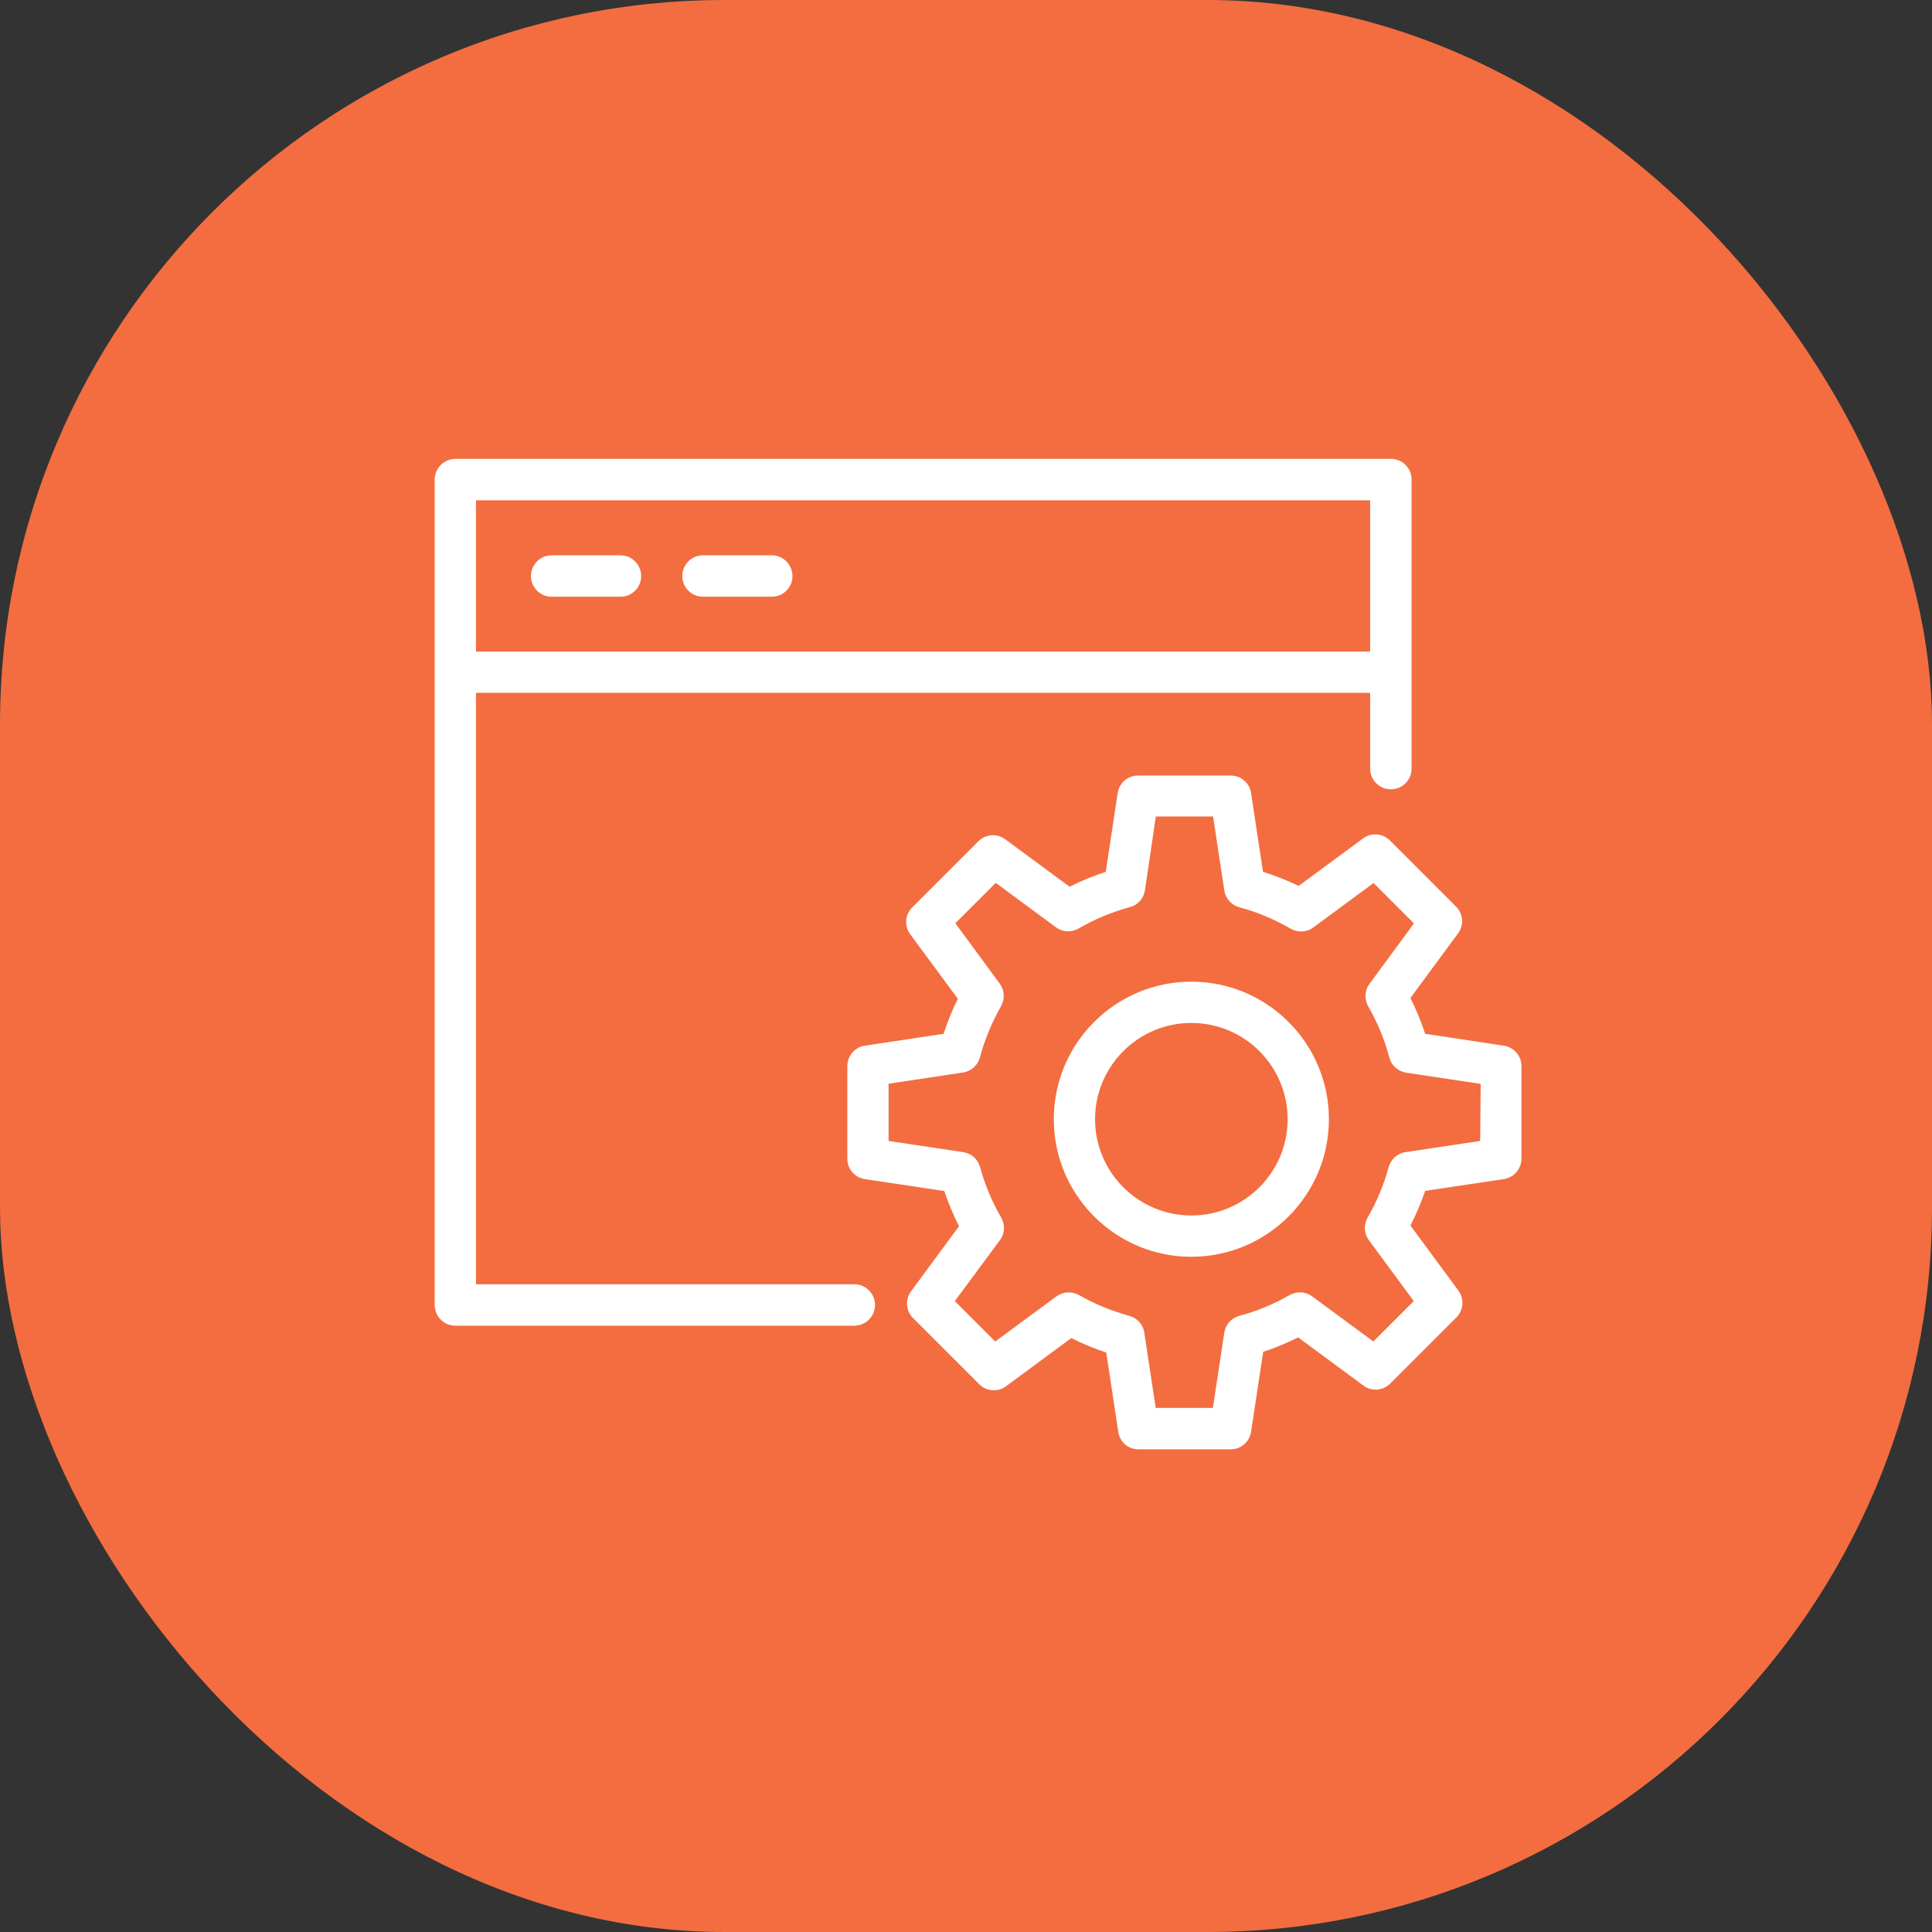 <svg width="80" height="80" viewBox="0 0 80 80" fill="none" xmlns="http://www.w3.org/2000/svg">
<rect x="0" y="0" width="80" height="80" fill="#333333" stroke="none"/>
<rect width="80" height="80" rx="30" fill="#F36D40"/>
<path d="M35.374 53.179H19.709V28.689H56.735V31.825C56.735 32.296 57.115 32.683 57.593 32.683C58.064 32.683 58.451 32.303 58.451 31.825V19.858C58.451 19.387 58.071 19 57.593 19H18.858C18.38 19.007 18 19.387 18 19.858V54.037C18 54.508 18.38 54.894 18.858 54.894H35.374C35.845 54.894 36.232 54.515 36.232 54.037C36.232 53.559 35.845 53.179 35.374 53.179L35.374 53.179ZM19.709 20.716H56.735V26.98H19.709V20.716Z" fill="white"/>
<path d="M25.692 22.994H22.845C22.373 22.994 21.987 23.374 21.987 23.852C21.987 24.323 22.366 24.709 22.845 24.709H25.692C26.163 24.709 26.55 24.33 26.55 23.852C26.543 23.374 26.163 22.994 25.692 22.994Z" fill="white"/>
<path d="M31.957 22.994H29.109C28.638 22.994 28.252 23.374 28.252 23.852C28.252 24.323 28.631 24.709 29.109 24.709H31.957C32.428 24.709 32.815 24.33 32.815 23.852C32.808 23.374 32.428 22.994 31.957 22.994Z" fill="white"/>
<path d="M49.331 40.649C46.188 40.649 43.636 43.202 43.636 46.344C43.636 49.487 46.189 52.04 49.331 52.04C52.474 52.04 55.027 49.487 55.027 46.344C55.027 43.202 52.474 40.649 49.331 40.649ZM49.331 50.331C47.131 50.331 45.345 48.545 45.345 46.345C45.345 44.144 47.131 42.358 49.331 42.358C51.532 42.358 53.318 44.144 53.318 46.345C53.318 48.545 51.532 50.331 49.331 50.331Z" fill="white"/>
<path d="M62.269 43.3L59.013 42.807C58.844 42.294 58.641 41.802 58.401 41.324L60.363 38.666C60.63 38.322 60.595 37.829 60.279 37.527L57.565 34.813C57.262 34.497 56.77 34.462 56.426 34.729L53.775 36.683C53.297 36.451 52.805 36.261 52.298 36.1L51.806 32.851C51.75 32.429 51.391 32.113 50.962 32.113H47.123C46.702 32.113 46.343 32.422 46.28 32.844L45.787 36.1C45.274 36.269 44.775 36.472 44.29 36.718L41.639 34.764C41.294 34.497 40.802 34.532 40.5 34.848L37.786 37.562C37.469 37.865 37.434 38.357 37.702 38.701L39.663 41.359C39.431 41.823 39.234 42.308 39.073 42.807L35.803 43.3C35.388 43.37 35.086 43.722 35.086 44.144V47.983C35.086 48.404 35.395 48.763 35.817 48.826L39.101 49.318C39.27 49.818 39.473 50.31 39.712 50.774L37.737 53.453C37.47 53.797 37.505 54.289 37.821 54.592L40.535 57.306C40.837 57.622 41.33 57.657 41.674 57.39L44.36 55.407C44.824 55.639 45.309 55.843 45.809 56.005L46.308 59.31C46.378 59.711 46.716 60.006 47.123 60.013H50.962C51.384 60.013 51.743 59.704 51.806 59.282L52.306 55.977C52.805 55.815 53.283 55.611 53.754 55.379L56.44 57.362C56.784 57.629 57.277 57.594 57.579 57.278L60.293 54.564C60.609 54.261 60.645 53.769 60.377 53.425L58.402 50.746C58.641 50.282 58.844 49.804 59.013 49.311L62.297 48.819C62.705 48.742 63 48.39 63 47.975V44.136C63 43.722 62.691 43.363 62.269 43.3H62.269ZM61.291 47.244L58.197 47.708C57.86 47.758 57.593 48.004 57.501 48.327C57.304 49.058 57.009 49.761 56.63 50.415C56.461 50.711 56.482 51.076 56.679 51.35L58.542 53.875L56.869 55.548L54.33 53.678C54.056 53.474 53.69 53.46 53.395 53.629C52.741 54.001 52.045 54.297 51.314 54.486C50.99 54.578 50.744 54.845 50.695 55.182L50.224 58.297H47.855L47.383 55.182C47.334 54.845 47.088 54.578 46.765 54.486C46.04 54.289 45.337 54.001 44.683 53.629C44.388 53.46 44.023 53.481 43.748 53.678L41.21 55.548L39.537 53.875L41.407 51.35C41.611 51.076 41.625 50.711 41.456 50.415C41.076 49.761 40.781 49.058 40.584 48.327C40.493 48.004 40.226 47.758 39.888 47.708L36.794 47.244V44.875L39.874 44.411C40.212 44.361 40.486 44.115 40.577 43.785C40.774 43.047 41.069 42.336 41.449 41.669C41.618 41.373 41.597 41.008 41.4 40.733L39.558 38.23L41.231 36.557L43.727 38.399C44.001 38.603 44.367 38.617 44.662 38.448C45.33 38.062 46.04 37.766 46.786 37.562C47.116 37.478 47.362 37.197 47.411 36.859L47.861 33.808H50.231L50.695 36.866C50.744 37.204 50.99 37.478 51.321 37.569C52.066 37.766 52.776 38.069 53.444 38.455C53.74 38.624 54.105 38.61 54.38 38.406L56.876 36.564L58.549 38.237L56.707 40.74C56.503 41.015 56.489 41.38 56.658 41.676C57.037 42.337 57.333 43.047 57.529 43.792C57.614 44.122 57.895 44.368 58.233 44.418L61.312 44.882L61.291 47.244Z" fill="white"/>
</svg>

